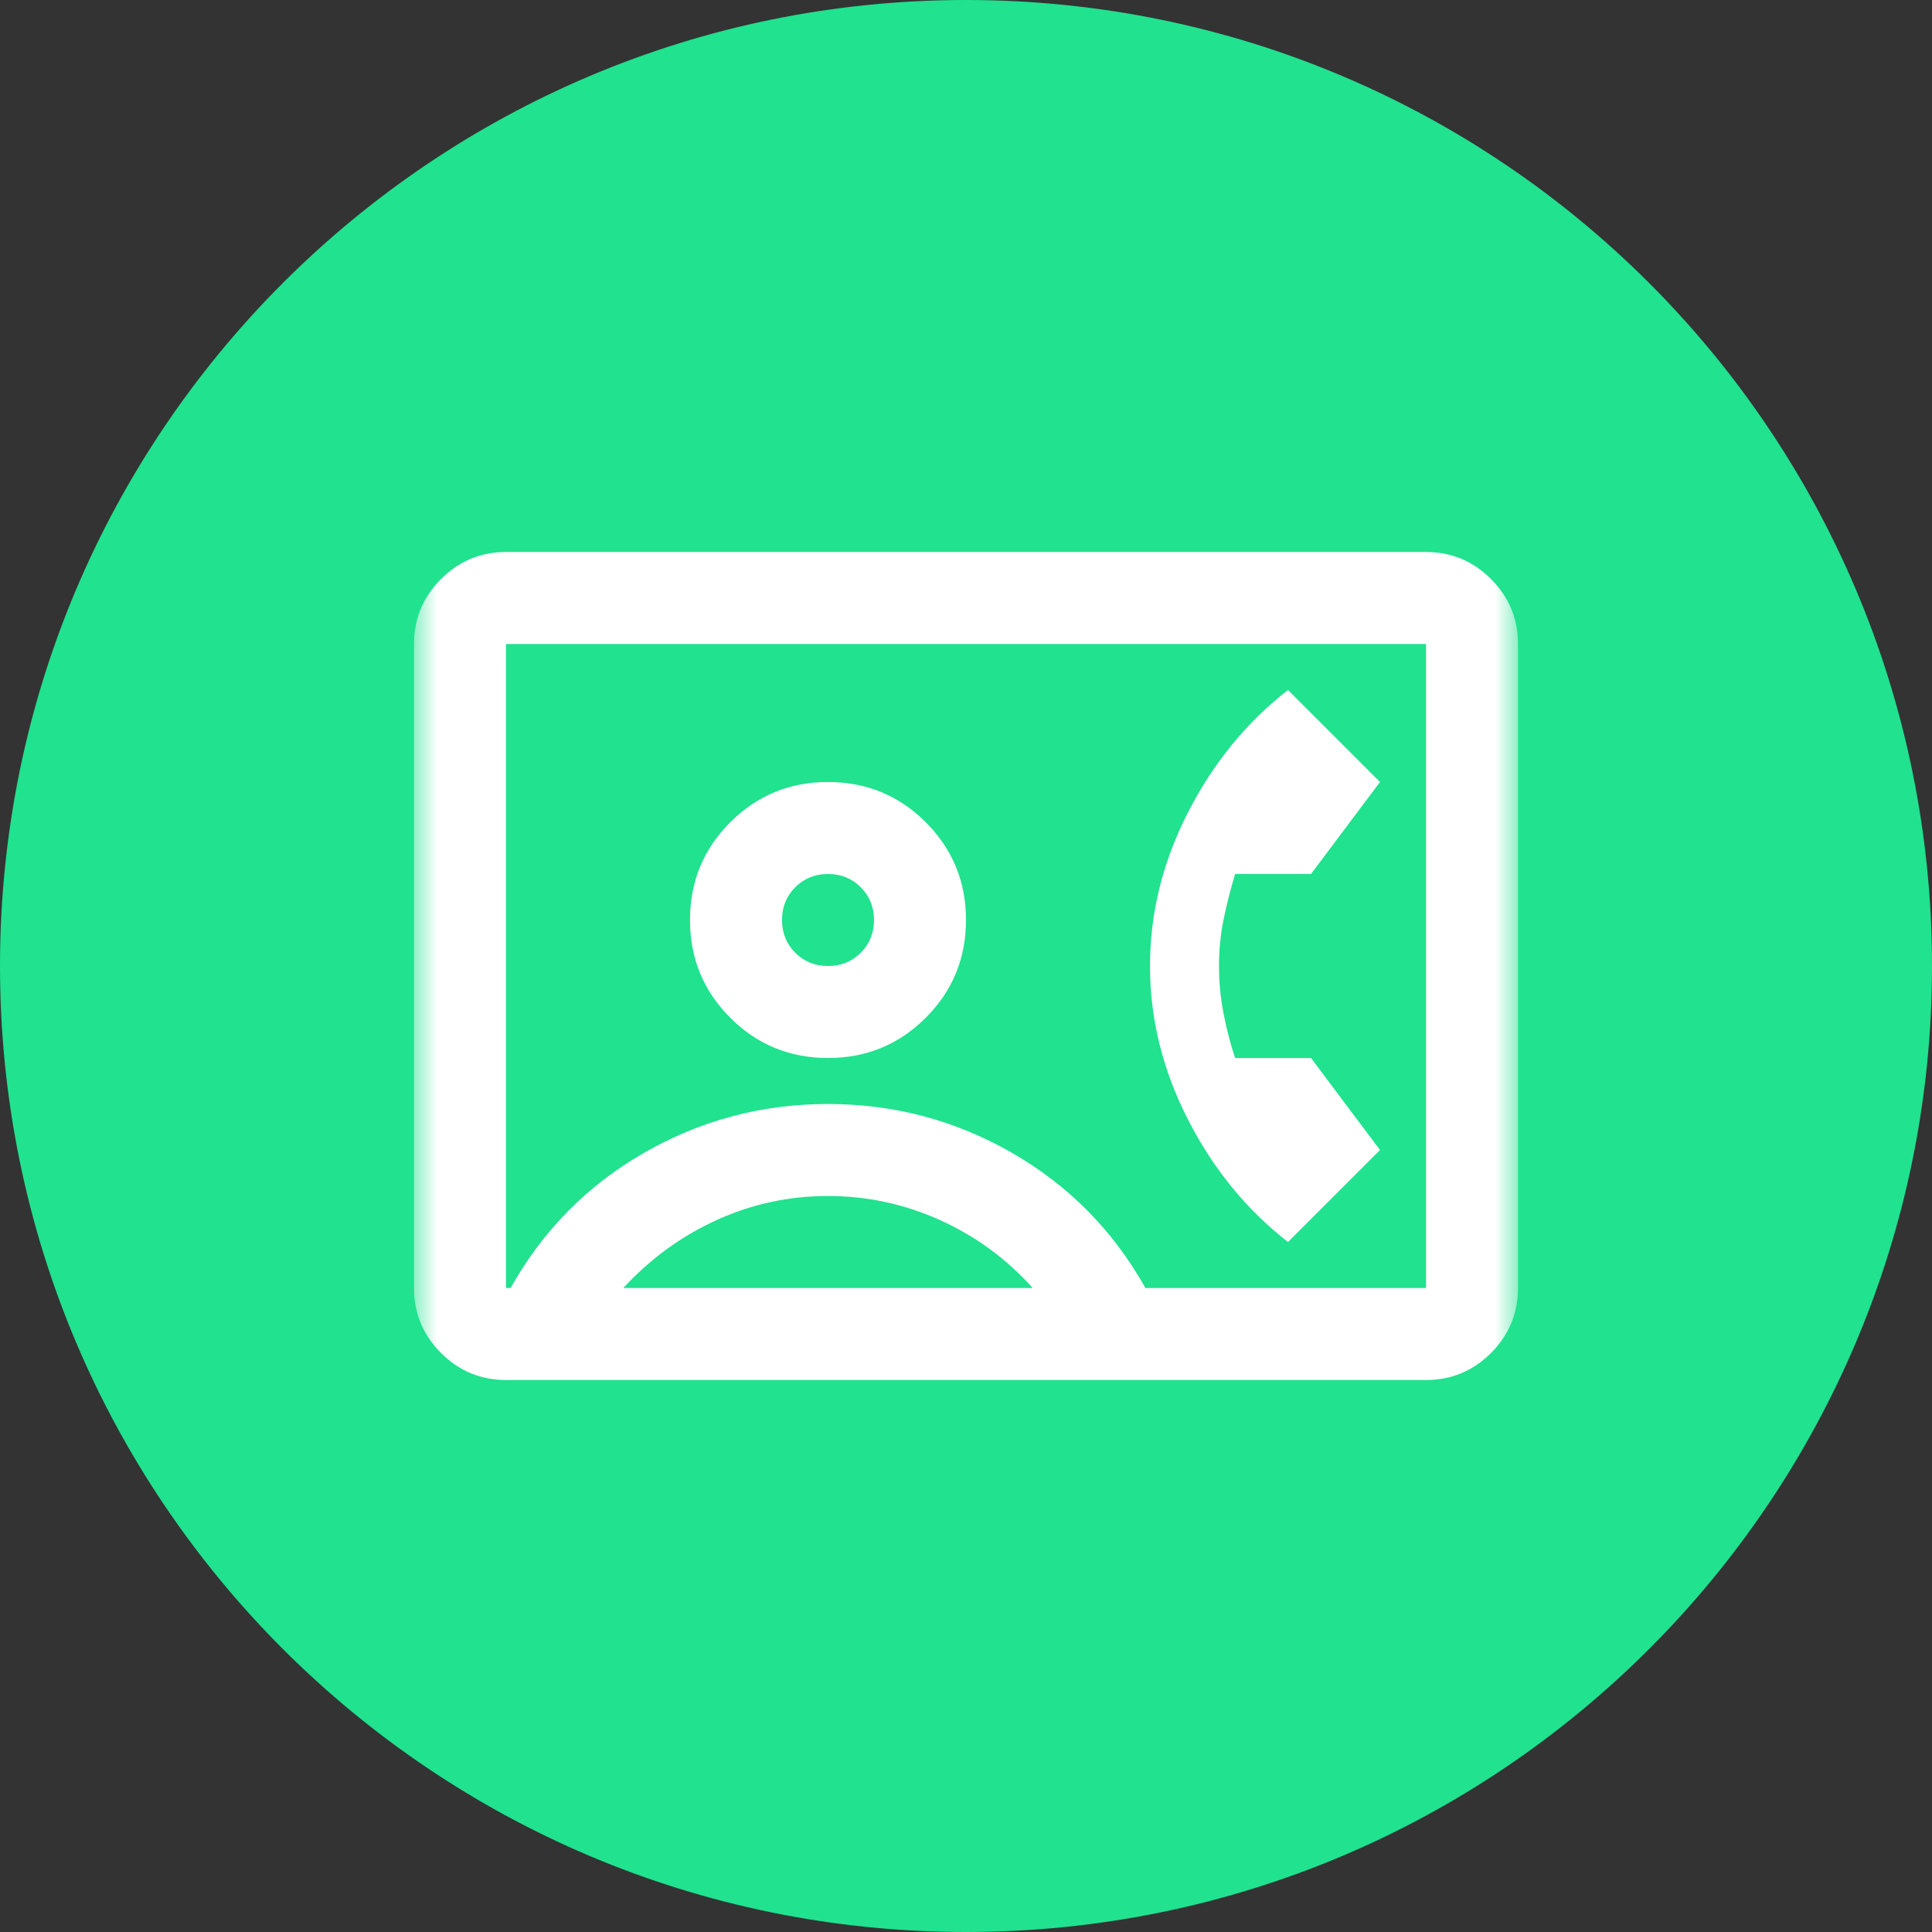 <svg width="42" height="42" viewBox="0 0 42 42" fill="none" xmlns="http://www.w3.org/2000/svg">
<rect x="0" y="0" width="42" height="42" fill="#333333" stroke="none"/>
<path d="M21 42C32.598 42 42 32.598 42 21C42 9.402 32.598 0 21 0C9.402 0 0 9.402 0 21C0 32.598 9.402 42 21 42Z" fill="#20E28F"/>
<mask id="mask0_4387_6950" style="mask-type:alpha" maskUnits="userSpaceOnUse" x="9" y="9" width="24" height="24">
<rect x="9" y="9" width="24" height="24" fill="#D9D9D9"/>
</mask>
<g mask="url(#mask0_4387_6950)">
<path d="M11 30C10.45 30 9.979 29.804 9.588 29.413C9.196 29.021 9 28.55 9 28V14C9 13.45 9.196 12.979 9.588 12.588C9.979 12.196 10.45 12 11 12H31C31.55 12 32.021 12.196 32.413 12.588C32.804 12.979 33 13.45 33 14V28C33 28.55 32.804 29.021 32.413 29.413C32.021 29.804 31.55 30 31 30H11ZM24.9 28H31V14H11V28H11.1C11.8 26.75 12.767 25.771 14 25.062C15.233 24.354 16.567 24 18 24C19.433 24 20.767 24.354 22 25.062C23.233 25.771 24.2 26.75 24.9 28ZM18 23C18.833 23 19.542 22.708 20.125 22.125C20.708 21.542 21 20.833 21 20C21 19.167 20.708 18.458 20.125 17.875C19.542 17.292 18.833 17 18 17C17.167 17 16.458 17.292 15.875 17.875C15.292 18.458 15 19.167 15 20C15 20.833 15.292 21.542 15.875 22.125C16.458 22.708 17.167 23 18 23ZM28 27L30 25L28.5 23H26.85C26.75 22.7 26.667 22.379 26.6 22.038C26.533 21.696 26.5 21.35 26.5 21C26.5 20.65 26.533 20.312 26.6 19.988C26.667 19.663 26.75 19.333 26.85 19H28.5L30 17L28 15C27.1 15.7 26.375 16.587 25.825 17.663C25.275 18.738 25 19.85 25 21C25 22.15 25.275 23.262 25.825 24.337C26.375 25.413 27.1 26.3 28 27ZM13.55 28H22.45C21.883 27.367 21.212 26.875 20.438 26.525C19.663 26.175 18.85 26 18 26C17.15 26 16.342 26.175 15.575 26.525C14.808 26.875 14.133 27.367 13.55 28ZM18 21C17.717 21 17.479 20.904 17.288 20.712C17.096 20.521 17 20.283 17 20C17 19.717 17.096 19.479 17.288 19.288C17.479 19.096 17.717 19 18 19C18.283 19 18.521 19.096 18.712 19.288C18.904 19.479 19 19.717 19 20C19 20.283 18.904 20.521 18.712 20.712C18.521 20.904 18.283 21 18 21Z" fill="white"/>
</g>
</svg>
